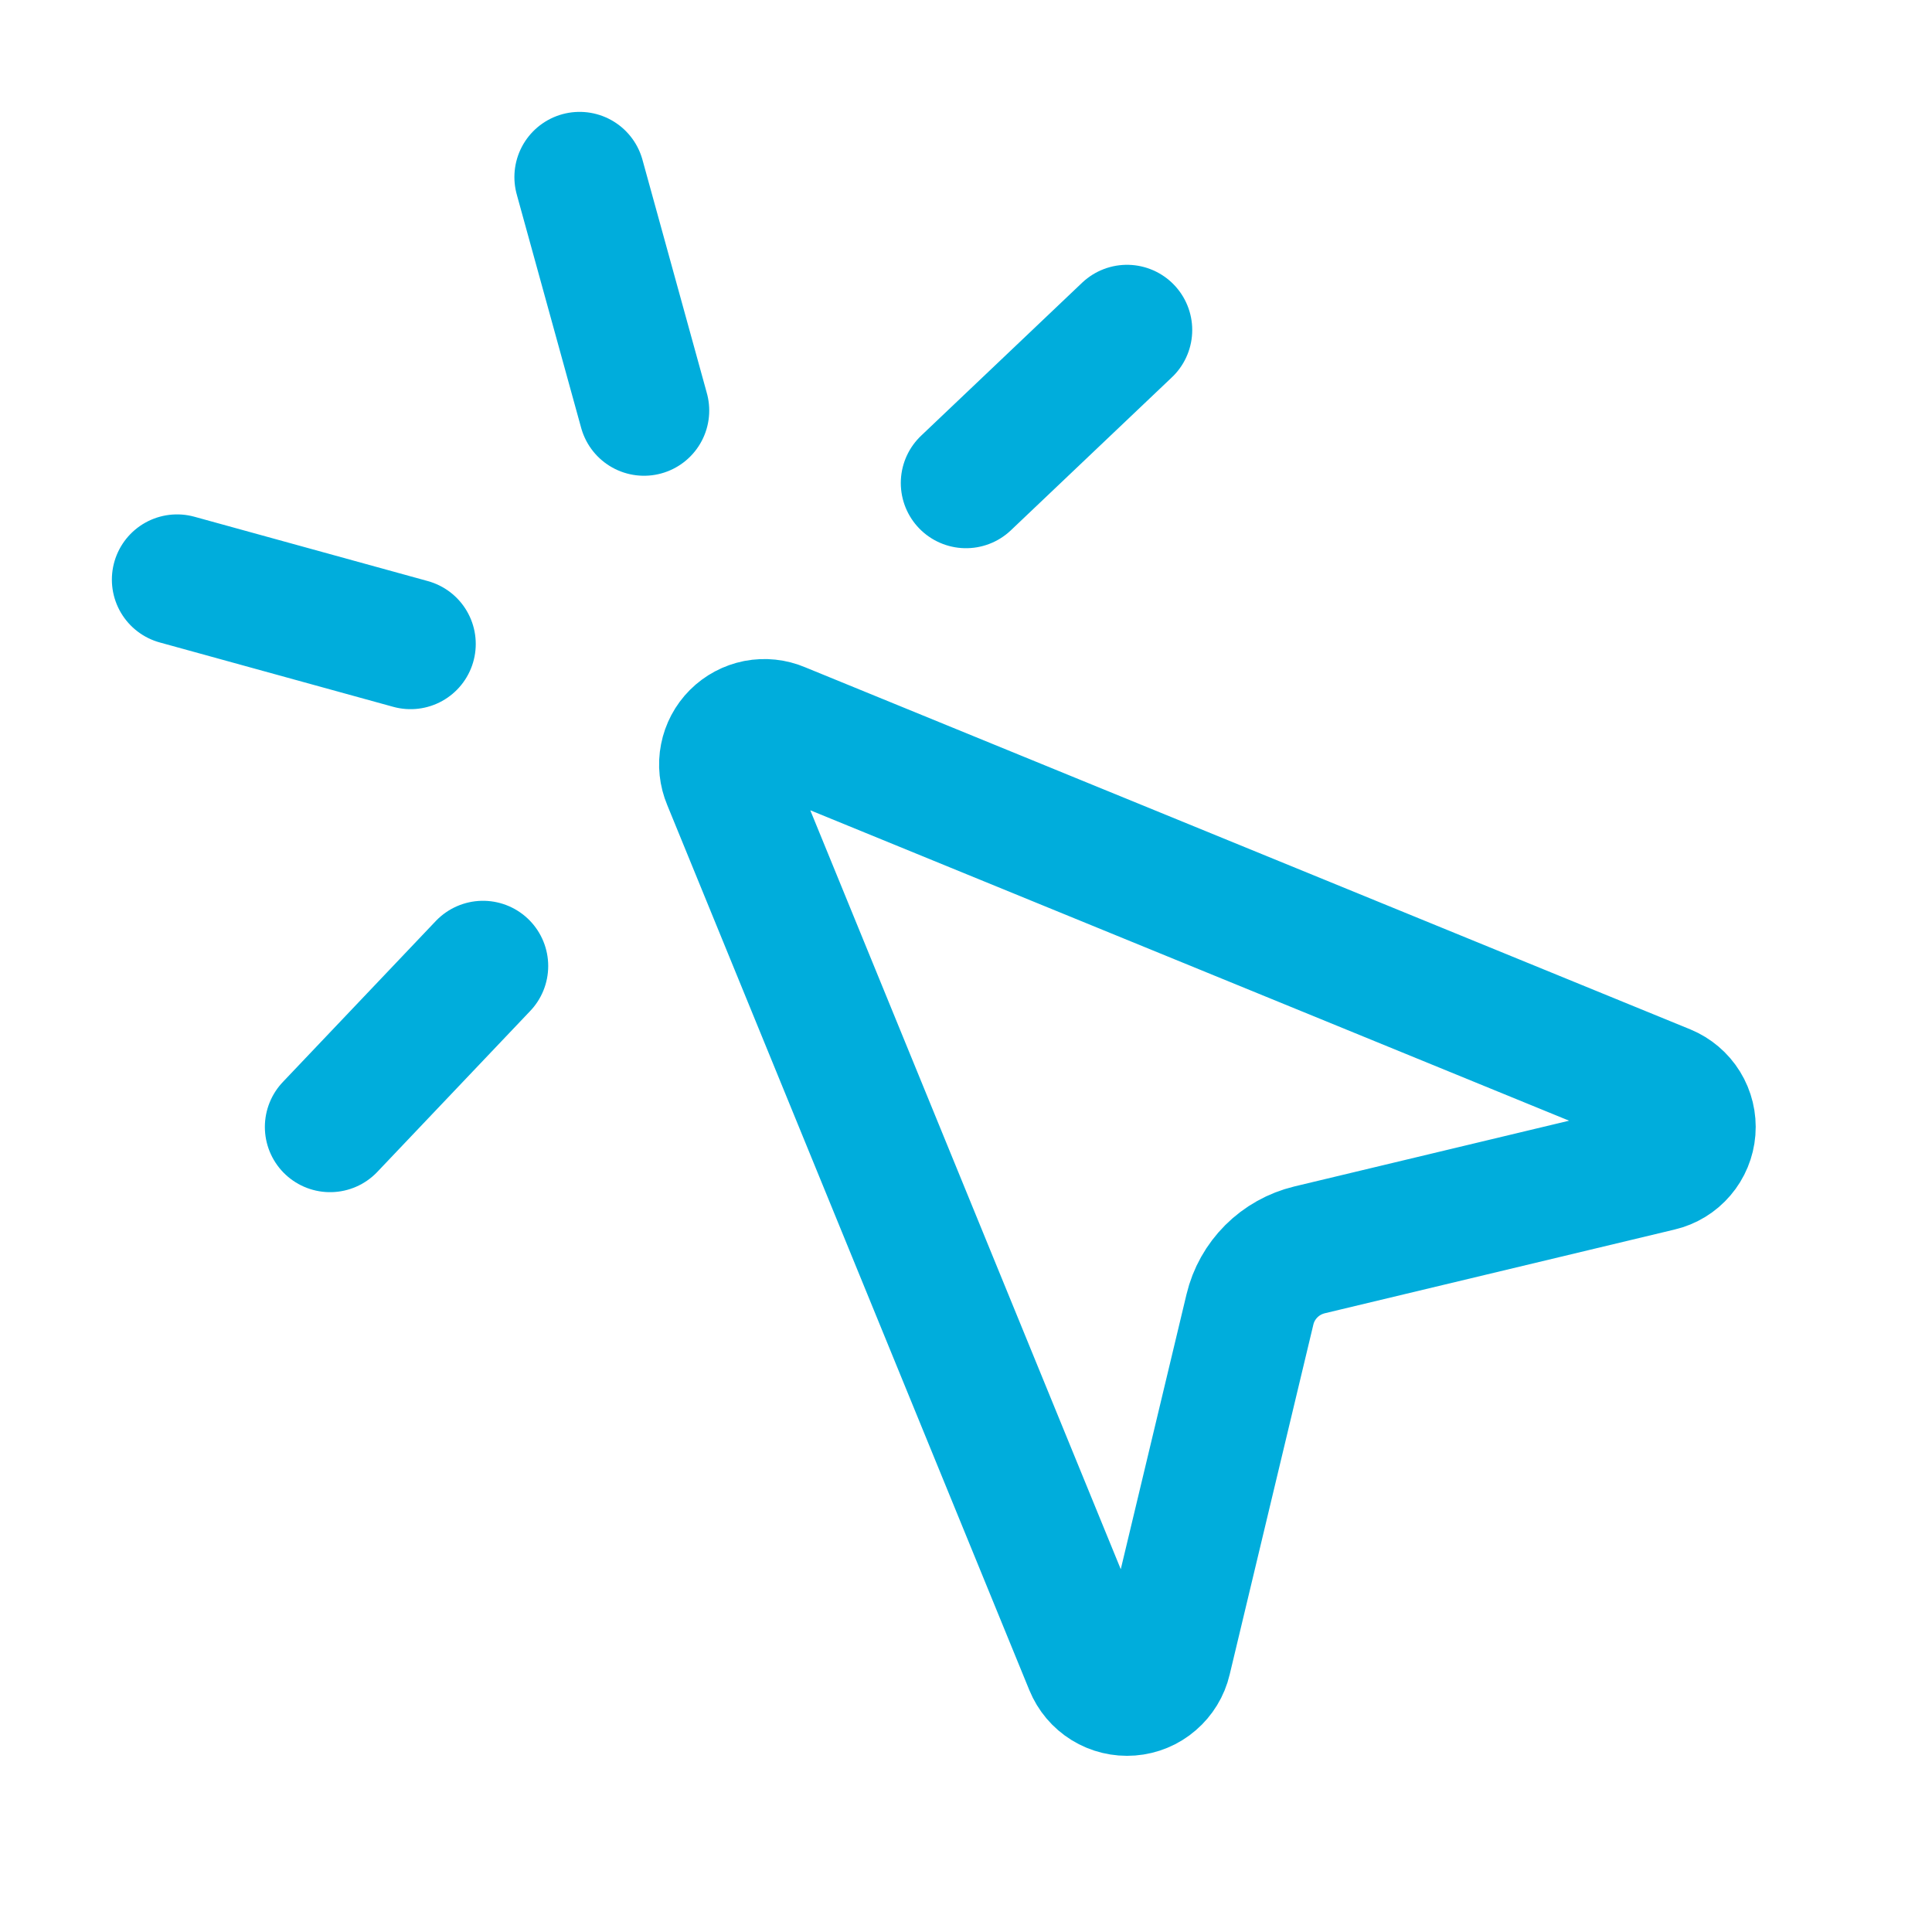 <?xml version="1.0" encoding="UTF-8"?>
<svg xmlns="http://www.w3.org/2000/svg" width="32" height="32" viewBox="0 0 32 32" fill="none">
  <path d="M18.667 5.466L16 8M6.8 10.666L2.933 9.6M8 16L5.467 18.666M9.6 2.933L10.667 6.8M12.049 12.92C11.998 12.798 11.983 12.664 12.009 12.534C12.034 12.404 12.098 12.284 12.191 12.191C12.285 12.097 12.404 12.034 12.534 12.008C12.664 11.983 12.798 11.997 12.92 12.049L27.587 18.049C27.717 18.103 27.827 18.196 27.901 18.316C27.975 18.436 28.009 18.577 27.998 18.718C27.987 18.858 27.932 18.992 27.84 19.099C27.749 19.206 27.625 19.282 27.488 19.314L21.689 20.702C21.45 20.76 21.231 20.882 21.057 21.056C20.883 21.23 20.76 21.448 20.703 21.688L19.316 27.488C19.284 27.625 19.208 27.749 19.101 27.841C18.994 27.934 18.86 27.989 18.719 28C18.578 28.011 18.437 27.977 18.317 27.903C18.196 27.828 18.103 27.718 18.049 27.586L12.049 12.92Z" stroke="#00ADDC" stroke-width="2.16" stroke-linecap="round" stroke-linejoin="round"></path>
</svg>
